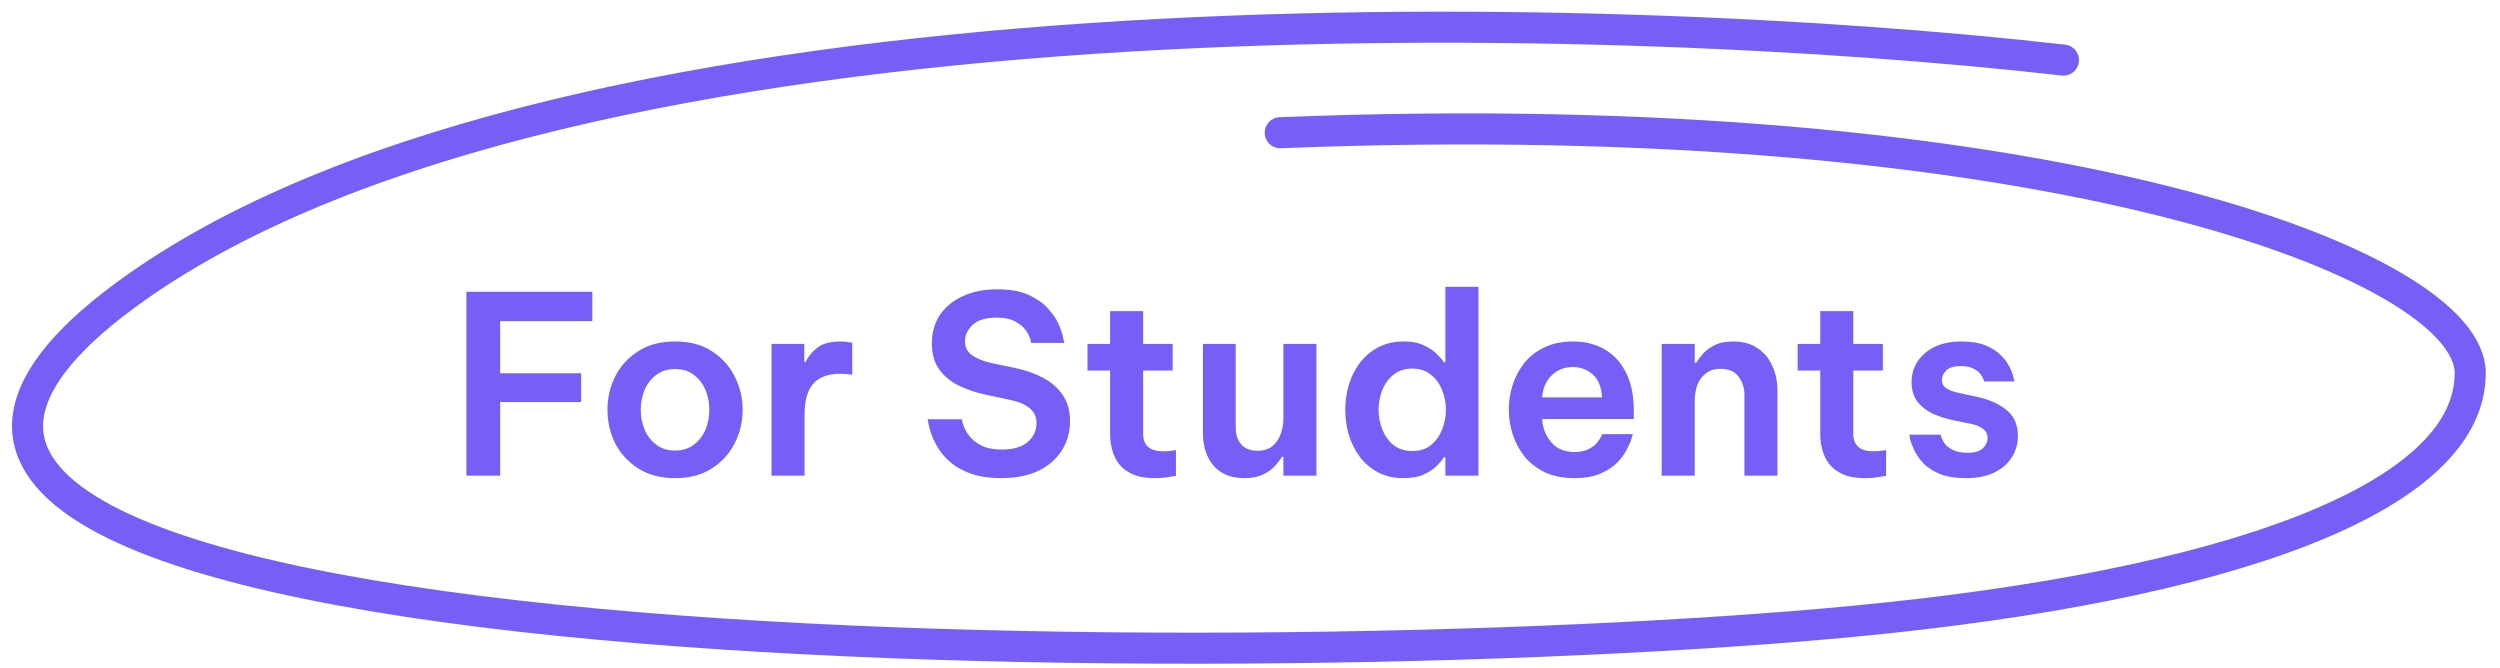 <?xml version="1.0" encoding="UTF-8"?> <svg xmlns="http://www.w3.org/2000/svg" width="161" height="43" viewBox="0 0 161 43" fill="none"><path d="M132.886 3.871C103.272 0.49 37.006 -1.328 8.849 18.454C-26.347 43.182 79.192 43.837 119.363 40.012C143.398 37.724 159.093 32.124 159.083 24.023C159.073 17.048 131.793 6.566 82.447 8.547" stroke="#775EF6" stroke-width="2" stroke-linecap="round"></path><path d="M30.034 30.631V18.791H38.146V20.679H32.21V24.039H37.426V25.895H32.21V30.631H30.034ZM43.473 30.791C42.545 30.791 41.755 30.583 41.105 30.167C40.454 29.751 39.958 29.212 39.617 28.551C39.286 27.879 39.121 27.159 39.121 26.391C39.121 25.623 39.286 24.908 39.617 24.247C39.958 23.575 40.454 23.031 41.105 22.615C41.755 22.199 42.545 21.991 43.473 21.991C44.411 21.991 45.201 22.199 45.841 22.615C46.491 23.031 46.982 23.575 47.313 24.247C47.654 24.908 47.825 25.623 47.825 26.391C47.825 27.159 47.654 27.879 47.313 28.551C46.982 29.212 46.491 29.751 45.841 30.167C45.201 30.583 44.411 30.791 43.473 30.791ZM43.473 29.015C43.953 29.015 44.353 28.892 44.673 28.647C45.003 28.401 45.254 28.081 45.425 27.687C45.595 27.281 45.681 26.849 45.681 26.391C45.681 25.921 45.595 25.489 45.425 25.095C45.254 24.7 45.003 24.38 44.673 24.135C44.353 23.889 43.953 23.767 43.473 23.767C43.003 23.767 42.603 23.889 42.273 24.135C41.942 24.38 41.691 24.7 41.521 25.095C41.35 25.489 41.265 25.921 41.265 26.391C41.265 26.849 41.35 27.281 41.521 27.687C41.691 28.081 41.942 28.401 42.273 28.647C42.603 28.892 43.003 29.015 43.473 29.015ZM49.686 30.631V22.151H51.798V23.319H51.878C52.028 22.988 52.273 22.684 52.614 22.407C52.956 22.129 53.468 21.991 54.15 21.991C54.364 21.991 54.54 22.007 54.678 22.039C54.817 22.06 54.886 22.071 54.886 22.071V24.135C54.886 24.135 54.806 24.124 54.646 24.103C54.497 24.081 54.31 24.071 54.086 24.071C53.34 24.071 52.774 24.279 52.39 24.695C52.006 25.111 51.814 25.783 51.814 26.711V30.631H49.686ZM64.462 30.791C63.726 30.791 63.097 30.7 62.574 30.519C62.051 30.337 61.614 30.103 61.262 29.815C60.921 29.527 60.649 29.223 60.446 28.903C60.243 28.572 60.089 28.263 59.982 27.975C59.886 27.687 59.822 27.452 59.79 27.271C59.758 27.089 59.742 26.999 59.742 26.999H61.95C61.95 26.999 61.961 27.063 61.982 27.191C62.014 27.319 62.078 27.484 62.174 27.687C62.27 27.879 62.409 28.071 62.59 28.263C62.782 28.455 63.033 28.62 63.342 28.759C63.662 28.887 64.057 28.951 64.526 28.951C65.251 28.951 65.801 28.791 66.174 28.471C66.558 28.14 66.75 27.735 66.75 27.255C66.75 26.849 66.606 26.529 66.318 26.295C66.03 26.049 65.603 25.868 65.038 25.751L63.47 25.415C62.862 25.287 62.291 25.095 61.758 24.839C61.235 24.583 60.814 24.236 60.494 23.799C60.174 23.361 60.014 22.801 60.014 22.119C60.014 21.404 60.19 20.785 60.542 20.263C60.905 19.74 61.401 19.34 62.03 19.063C62.659 18.775 63.395 18.631 64.238 18.631C65.038 18.631 65.699 18.748 66.222 18.983C66.745 19.217 67.161 19.505 67.47 19.847C67.79 20.188 68.025 20.529 68.174 20.871C68.323 21.212 68.419 21.5 68.462 21.735C68.515 21.969 68.542 22.087 68.542 22.087H66.414C66.414 22.087 66.393 22.007 66.35 21.847C66.307 21.676 66.211 21.484 66.062 21.271C65.913 21.057 65.689 20.871 65.39 20.711C65.091 20.54 64.691 20.455 64.19 20.455C63.475 20.455 62.953 20.615 62.622 20.935C62.302 21.255 62.142 21.601 62.142 21.975C62.142 22.359 62.291 22.657 62.59 22.871C62.889 23.084 63.289 23.249 63.79 23.367L65.47 23.719C66.099 23.857 66.675 24.065 67.198 24.343C67.721 24.62 68.137 24.988 68.446 25.447C68.755 25.895 68.91 26.455 68.91 27.127C68.91 27.809 68.739 28.428 68.398 28.983C68.057 29.537 67.555 29.98 66.894 30.311C66.233 30.631 65.422 30.791 64.462 30.791ZM74.354 30.791C73.778 30.791 73.303 30.705 72.93 30.535C72.557 30.364 72.263 30.14 72.05 29.863C71.847 29.585 71.703 29.281 71.618 28.951C71.533 28.62 71.49 28.295 71.49 27.975V23.863H70.034V22.151H71.49V20.039H73.618V22.151H75.522V23.863H73.618V27.927C73.618 28.684 74.045 29.063 74.898 29.063C75.101 29.063 75.287 29.052 75.458 29.031C75.639 28.999 75.73 28.983 75.73 28.983V30.647C75.73 30.647 75.591 30.668 75.314 30.711C75.047 30.764 74.727 30.791 74.354 30.791ZM80.156 30.791C79.27 30.791 78.598 30.519 78.139 29.975C77.692 29.431 77.468 28.732 77.468 27.879V22.151H79.579V27.527C79.579 27.985 79.702 28.353 79.948 28.631C80.193 28.897 80.54 29.031 80.987 29.031C81.382 29.031 81.702 28.929 81.948 28.727C82.193 28.524 82.369 28.263 82.475 27.943C82.593 27.623 82.651 27.292 82.651 26.951V22.151H84.779V30.631H82.651V29.415H82.555C82.449 29.607 82.294 29.809 82.091 30.023C81.9 30.236 81.644 30.417 81.323 30.567C81.014 30.716 80.625 30.791 80.156 30.791ZM90.396 30.791C89.767 30.791 89.218 30.668 88.748 30.423C88.279 30.167 87.884 29.831 87.564 29.415C87.255 28.988 87.02 28.513 86.86 27.991C86.711 27.468 86.636 26.935 86.636 26.391C86.636 25.847 86.711 25.313 86.86 24.791C87.02 24.268 87.255 23.799 87.564 23.383C87.884 22.956 88.279 22.62 88.748 22.375C89.218 22.119 89.767 21.991 90.396 21.991C90.94 21.991 91.388 22.081 91.74 22.263C92.092 22.433 92.37 22.625 92.572 22.839C92.775 23.041 92.914 23.207 92.988 23.335H93.084V18.471H95.212V30.631H93.084V29.447H92.988C92.914 29.575 92.775 29.745 92.572 29.959C92.37 30.172 92.092 30.364 91.74 30.535C91.388 30.705 90.94 30.791 90.396 30.791ZM90.956 29.047C91.436 29.047 91.836 28.919 92.156 28.663C92.476 28.396 92.716 28.06 92.876 27.655C93.036 27.249 93.116 26.828 93.116 26.391C93.116 25.953 93.036 25.532 92.876 25.127C92.716 24.721 92.476 24.391 92.156 24.135C91.836 23.868 91.436 23.735 90.956 23.735C90.476 23.735 90.071 23.868 89.74 24.135C89.42 24.391 89.18 24.721 89.02 25.127C88.86 25.532 88.78 25.953 88.78 26.391C88.78 26.828 88.86 27.249 89.02 27.655C89.18 28.06 89.42 28.396 89.74 28.663C90.071 28.919 90.476 29.047 90.956 29.047ZM101.392 30.791C100.666 30.791 100.037 30.668 99.504 30.423C98.981 30.167 98.544 29.831 98.192 29.415C97.85 28.988 97.594 28.513 97.424 27.991C97.253 27.468 97.168 26.935 97.168 26.391C97.168 25.847 97.248 25.319 97.408 24.807C97.578 24.284 97.829 23.809 98.16 23.383C98.501 22.956 98.933 22.62 99.456 22.375C99.978 22.119 100.597 21.991 101.312 21.991C102.08 21.991 102.757 22.161 103.344 22.503C103.93 22.844 104.389 23.345 104.72 24.007C105.05 24.657 105.216 25.468 105.216 26.439V26.983H99.312C99.344 27.559 99.541 28.06 99.904 28.487C100.266 28.903 100.762 29.111 101.392 29.111C101.754 29.111 102.053 29.052 102.288 28.935C102.522 28.817 102.704 28.684 102.832 28.535C102.96 28.375 103.05 28.241 103.104 28.135C103.157 28.017 103.184 27.959 103.184 27.959H105.152C105.152 27.959 105.125 28.055 105.072 28.247C105.018 28.428 104.917 28.663 104.768 28.951C104.629 29.228 104.421 29.511 104.144 29.799C103.866 30.076 103.504 30.311 103.056 30.503C102.608 30.695 102.053 30.791 101.392 30.791ZM99.312 25.591H103.168C103.136 24.929 102.938 24.439 102.576 24.119C102.213 23.799 101.786 23.639 101.296 23.639C100.752 23.639 100.298 23.815 99.936 24.167C99.573 24.508 99.365 24.983 99.312 25.591ZM107.014 30.631V22.151H109.142V23.367H109.238C109.324 23.217 109.457 23.036 109.638 22.823C109.82 22.599 110.07 22.407 110.39 22.247C110.71 22.076 111.116 21.991 111.606 21.991C112.257 21.991 112.79 22.14 113.206 22.439C113.633 22.727 113.948 23.111 114.15 23.591C114.364 24.071 114.47 24.588 114.47 25.143V30.631H112.342V25.431C112.342 24.972 112.214 24.577 111.958 24.247C111.702 23.916 111.318 23.751 110.806 23.751C110.412 23.751 110.092 23.852 109.846 24.055C109.601 24.247 109.42 24.497 109.302 24.807C109.196 25.116 109.142 25.441 109.142 25.783V30.631H107.014ZM120.088 30.791C119.512 30.791 119.038 30.705 118.664 30.535C118.291 30.364 117.998 30.14 117.784 29.863C117.582 29.585 117.438 29.281 117.352 28.951C117.267 28.62 117.224 28.295 117.224 27.975V23.863H115.768V22.151H117.224V20.039H119.352V22.151H121.256V23.863H119.352V27.927C119.352 28.684 119.779 29.063 120.632 29.063C120.835 29.063 121.022 29.052 121.192 29.031C121.374 28.999 121.464 28.983 121.464 28.983V30.647C121.464 30.647 121.326 30.668 121.048 30.711C120.782 30.764 120.462 30.791 120.088 30.791ZM126.626 30.791C125.933 30.791 125.362 30.7 124.914 30.519C124.466 30.327 124.109 30.092 123.842 29.815C123.586 29.527 123.394 29.244 123.266 28.967C123.138 28.689 123.053 28.46 123.01 28.279C122.978 28.087 122.962 27.991 122.962 27.991H124.978C124.978 27.991 124.994 28.049 125.026 28.167C125.069 28.284 125.143 28.423 125.25 28.583C125.367 28.732 125.543 28.865 125.778 28.983C126.013 29.1 126.322 29.159 126.706 29.159C127.165 29.159 127.495 29.063 127.698 28.871C127.901 28.668 128.002 28.444 128.002 28.199C128.002 27.964 127.911 27.777 127.73 27.639C127.559 27.489 127.303 27.377 126.962 27.303L125.794 27.063C125.325 26.967 124.887 26.828 124.482 26.647C124.077 26.455 123.746 26.199 123.49 25.879C123.234 25.548 123.106 25.127 123.106 24.615C123.106 23.857 123.394 23.233 123.97 22.743C124.546 22.241 125.33 21.991 126.322 21.991C126.951 21.991 127.469 22.076 127.874 22.247C128.29 22.417 128.621 22.631 128.866 22.887C129.122 23.143 129.309 23.399 129.426 23.655C129.554 23.911 129.634 24.129 129.666 24.311C129.709 24.481 129.73 24.567 129.73 24.567H127.778C127.778 24.567 127.762 24.519 127.73 24.423C127.698 24.316 127.629 24.199 127.522 24.071C127.426 23.943 127.277 23.831 127.074 23.735C126.882 23.628 126.621 23.575 126.29 23.575C125.842 23.575 125.522 23.671 125.33 23.863C125.149 24.055 125.058 24.257 125.058 24.471C125.058 24.705 125.159 24.887 125.362 25.015C125.565 25.143 125.826 25.239 126.146 25.303L127.25 25.543C128.039 25.703 128.685 25.98 129.186 26.375C129.698 26.769 129.954 27.34 129.954 28.087C129.954 28.588 129.821 29.047 129.554 29.463C129.298 29.868 128.919 30.193 128.418 30.439C127.927 30.673 127.33 30.791 126.626 30.791Z" fill="#775EF6"></path></svg> 